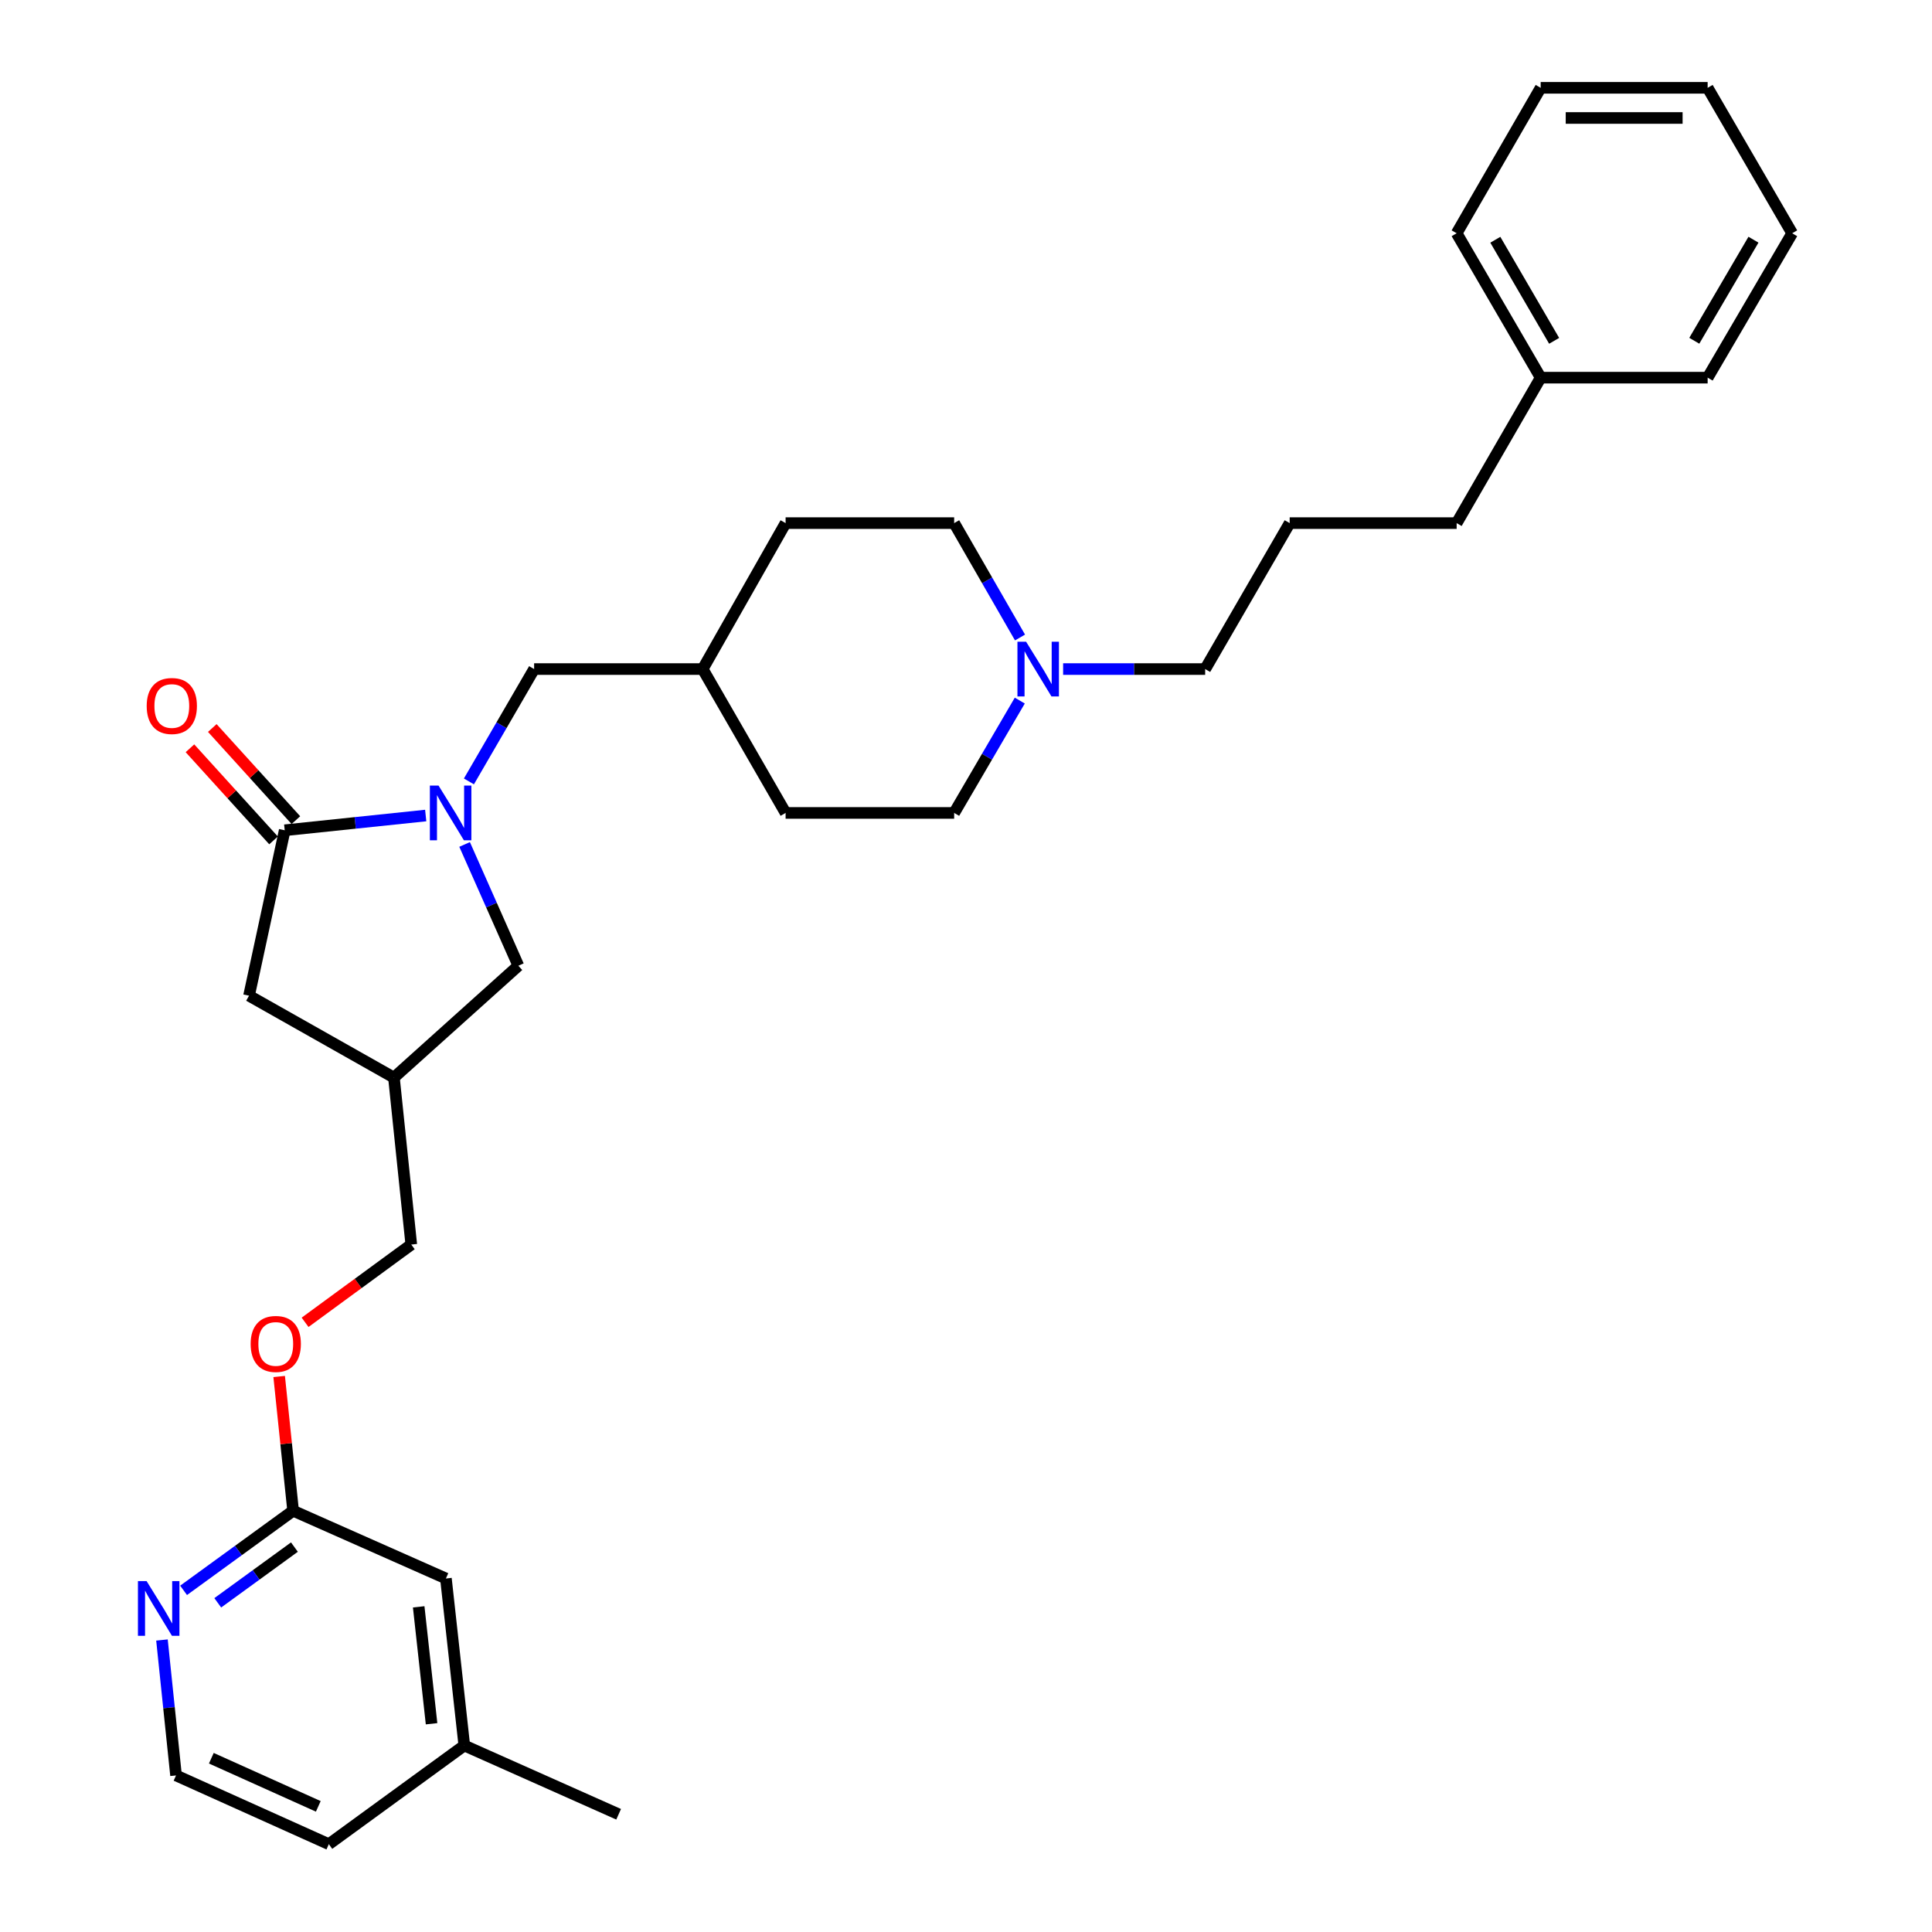 <?xml version='1.0' encoding='iso-8859-1'?>
<svg version='1.1' baseProfile='full'
              xmlns='http://www.w3.org/2000/svg'
                      xmlns:rdkit='http://www.rdkit.org/xml'
                      xmlns:xlink='http://www.w3.org/1999/xlink'
                  xml:space='preserve'
width='1000px' height='1000px' viewBox='0 0 1000 1000'>
<!-- END OF HEADER -->
<rect style='opacity:1.0;fill:#FFFFFF;stroke:none' width='1000' height='1000' x='0' y='0'> </rect>
<path class='bond-0' d='M 220.345,422.117 L 183.857,425.932' style='fill:none;fill-rule:evenodd;stroke:#0000FF;stroke-width:6px;stroke-linecap:butt;stroke-linejoin:miter;stroke-opacity:1' />
<path class='bond-0' d='M 183.857,425.932 L 147.368,429.746' style='fill:none;fill-rule:evenodd;stroke:#000000;stroke-width:6px;stroke-linecap:butt;stroke-linejoin:miter;stroke-opacity:1' />
<path class='bond-1' d='M 240.48,437.091 L 254.393,468.476' style='fill:none;fill-rule:evenodd;stroke:#0000FF;stroke-width:6px;stroke-linecap:butt;stroke-linejoin:miter;stroke-opacity:1' />
<path class='bond-1' d='M 254.393,468.476 L 268.306,499.861' style='fill:none;fill-rule:evenodd;stroke:#000000;stroke-width:6px;stroke-linecap:butt;stroke-linejoin:miter;stroke-opacity:1' />
<path class='bond-4' d='M 242.711,404.456 L 259.586,375.382' style='fill:none;fill-rule:evenodd;stroke:#0000FF;stroke-width:6px;stroke-linecap:butt;stroke-linejoin:miter;stroke-opacity:1' />
<path class='bond-4' d='M 259.586,375.382 L 276.46,346.308' style='fill:none;fill-rule:evenodd;stroke:#000000;stroke-width:6px;stroke-linecap:butt;stroke-linejoin:miter;stroke-opacity:1' />
<path class='bond-3' d='M 147.368,429.746 L 128.9,515.371' style='fill:none;fill-rule:evenodd;stroke:#000000;stroke-width:6px;stroke-linecap:butt;stroke-linejoin:miter;stroke-opacity:1' />
<path class='bond-8' d='M 153.15,424.5 L 131.517,400.659' style='fill:none;fill-rule:evenodd;stroke:#000000;stroke-width:6px;stroke-linecap:butt;stroke-linejoin:miter;stroke-opacity:1' />
<path class='bond-8' d='M 131.517,400.659 L 109.885,376.817' style='fill:none;fill-rule:evenodd;stroke:#FF0000;stroke-width:6px;stroke-linecap:butt;stroke-linejoin:miter;stroke-opacity:1' />
<path class='bond-8' d='M 141.586,434.992 L 119.954,411.151' style='fill:none;fill-rule:evenodd;stroke:#000000;stroke-width:6px;stroke-linecap:butt;stroke-linejoin:miter;stroke-opacity:1' />
<path class='bond-8' d='M 119.954,411.151 L 98.321,387.309' style='fill:none;fill-rule:evenodd;stroke:#FF0000;stroke-width:6px;stroke-linecap:butt;stroke-linejoin:miter;stroke-opacity:1' />
<path class='bond-5' d='M 268.306,499.861 L 203.899,557.754' style='fill:none;fill-rule:evenodd;stroke:#000000;stroke-width:6px;stroke-linecap:butt;stroke-linejoin:miter;stroke-opacity:1' />
<path class='bond-2' d='M 527.837,362.623 L 510.856,391.696' style='fill:none;fill-rule:evenodd;stroke:#0000FF;stroke-width:6px;stroke-linecap:butt;stroke-linejoin:miter;stroke-opacity:1' />
<path class='bond-2' d='M 510.856,391.696 L 493.874,420.768' style='fill:none;fill-rule:evenodd;stroke:#000000;stroke-width:6px;stroke-linecap:butt;stroke-linejoin:miter;stroke-opacity:1' />
<path class='bond-19' d='M 550.268,346.308 L 587.029,346.308' style='fill:none;fill-rule:evenodd;stroke:#0000FF;stroke-width:6px;stroke-linecap:butt;stroke-linejoin:miter;stroke-opacity:1' />
<path class='bond-19' d='M 587.029,346.308 L 623.79,346.308' style='fill:none;fill-rule:evenodd;stroke:#000000;stroke-width:6px;stroke-linecap:butt;stroke-linejoin:miter;stroke-opacity:1' />
<path class='bond-31' d='M 527.96,329.968 L 510.917,300.365' style='fill:none;fill-rule:evenodd;stroke:#0000FF;stroke-width:6px;stroke-linecap:butt;stroke-linejoin:miter;stroke-opacity:1' />
<path class='bond-31' d='M 510.917,300.365 L 493.874,270.763' style='fill:none;fill-rule:evenodd;stroke:#000000;stroke-width:6px;stroke-linecap:butt;stroke-linejoin:miter;stroke-opacity:1' />
<path class='bond-30' d='M 128.9,515.371 L 203.899,557.754' style='fill:none;fill-rule:evenodd;stroke:#000000;stroke-width:6px;stroke-linecap:butt;stroke-linejoin:miter;stroke-opacity:1' />
<path class='bond-14' d='M 276.46,346.308 L 363.707,346.308' style='fill:none;fill-rule:evenodd;stroke:#000000;stroke-width:6px;stroke-linecap:butt;stroke-linejoin:miter;stroke-opacity:1' />
<path class='bond-13' d='M 203.899,557.754 L 212.877,644.177' style='fill:none;fill-rule:evenodd;stroke:#000000;stroke-width:6px;stroke-linecap:butt;stroke-linejoin:miter;stroke-opacity:1' />
<path class='bond-6' d='M 151.714,781.96 L 148.104,747.215' style='fill:none;fill-rule:evenodd;stroke:#000000;stroke-width:6px;stroke-linecap:butt;stroke-linejoin:miter;stroke-opacity:1' />
<path class='bond-6' d='M 148.104,747.215 L 144.495,712.47' style='fill:none;fill-rule:evenodd;stroke:#FF0000;stroke-width:6px;stroke-linecap:butt;stroke-linejoin:miter;stroke-opacity:1' />
<path class='bond-7' d='M 151.714,781.96 L 123.37,802.561' style='fill:none;fill-rule:evenodd;stroke:#000000;stroke-width:6px;stroke-linecap:butt;stroke-linejoin:miter;stroke-opacity:1' />
<path class='bond-7' d='M 123.37,802.561 L 95.027,823.163' style='fill:none;fill-rule:evenodd;stroke:#0000FF;stroke-width:6px;stroke-linecap:butt;stroke-linejoin:miter;stroke-opacity:1' />
<path class='bond-7' d='M 152.391,800.771 L 132.55,815.191' style='fill:none;fill-rule:evenodd;stroke:#000000;stroke-width:6px;stroke-linecap:butt;stroke-linejoin:miter;stroke-opacity:1' />
<path class='bond-7' d='M 132.55,815.191 L 112.71,829.612' style='fill:none;fill-rule:evenodd;stroke:#0000FF;stroke-width:6px;stroke-linecap:butt;stroke-linejoin:miter;stroke-opacity:1' />
<path class='bond-12' d='M 151.714,781.96 L 230.807,817.022' style='fill:none;fill-rule:evenodd;stroke:#000000;stroke-width:6px;stroke-linecap:butt;stroke-linejoin:miter;stroke-opacity:1' />
<path class='bond-15' d='M 83.833,848.864 L 87.474,883.909' style='fill:none;fill-rule:evenodd;stroke:#0000FF;stroke-width:6px;stroke-linecap:butt;stroke-linejoin:miter;stroke-opacity:1' />
<path class='bond-15' d='M 87.474,883.909 L 91.115,918.955' style='fill:none;fill-rule:evenodd;stroke:#000000;stroke-width:6px;stroke-linecap:butt;stroke-linejoin:miter;stroke-opacity:1' />
<path class='bond-9' d='M 157.909,684.427 L 185.393,664.302' style='fill:none;fill-rule:evenodd;stroke:#FF0000;stroke-width:6px;stroke-linecap:butt;stroke-linejoin:miter;stroke-opacity:1' />
<path class='bond-9' d='M 185.393,664.302 L 212.877,644.177' style='fill:none;fill-rule:evenodd;stroke:#000000;stroke-width:6px;stroke-linecap:butt;stroke-linejoin:miter;stroke-opacity:1' />
<path class='bond-10' d='M 493.874,420.768 L 406.627,420.768' style='fill:none;fill-rule:evenodd;stroke:#000000;stroke-width:6px;stroke-linecap:butt;stroke-linejoin:miter;stroke-opacity:1' />
<path class='bond-11' d='M 493.874,270.763 L 406.627,270.763' style='fill:none;fill-rule:evenodd;stroke:#000000;stroke-width:6px;stroke-linecap:butt;stroke-linejoin:miter;stroke-opacity:1' />
<path class='bond-16' d='M 230.807,817.022 L 240.322,903.471' style='fill:none;fill-rule:evenodd;stroke:#000000;stroke-width:6px;stroke-linecap:butt;stroke-linejoin:miter;stroke-opacity:1' />
<path class='bond-16' d='M 216.714,831.698 L 223.375,892.212' style='fill:none;fill-rule:evenodd;stroke:#000000;stroke-width:6px;stroke-linecap:butt;stroke-linejoin:miter;stroke-opacity:1' />
<path class='bond-17' d='M 363.707,346.308 L 406.627,270.763' style='fill:none;fill-rule:evenodd;stroke:#000000;stroke-width:6px;stroke-linecap:butt;stroke-linejoin:miter;stroke-opacity:1' />
<path class='bond-18' d='M 363.707,346.308 L 406.627,420.768' style='fill:none;fill-rule:evenodd;stroke:#000000;stroke-width:6px;stroke-linecap:butt;stroke-linejoin:miter;stroke-opacity:1' />
<path class='bond-32' d='M 91.115,918.955 L 170.207,954.545' style='fill:none;fill-rule:evenodd;stroke:#000000;stroke-width:6px;stroke-linecap:butt;stroke-linejoin:miter;stroke-opacity:1' />
<path class='bond-32' d='M 109.386,910.054 L 164.751,934.968' style='fill:none;fill-rule:evenodd;stroke:#000000;stroke-width:6px;stroke-linecap:butt;stroke-linejoin:miter;stroke-opacity:1' />
<path class='bond-23' d='M 240.322,903.471 L 170.207,954.545' style='fill:none;fill-rule:evenodd;stroke:#000000;stroke-width:6px;stroke-linecap:butt;stroke-linejoin:miter;stroke-opacity:1' />
<path class='bond-24' d='M 240.322,903.471 L 320.205,939.062' style='fill:none;fill-rule:evenodd;stroke:#000000;stroke-width:6px;stroke-linecap:butt;stroke-linejoin:miter;stroke-opacity:1' />
<path class='bond-21' d='M 623.79,346.308 L 667.535,270.763' style='fill:none;fill-rule:evenodd;stroke:#000000;stroke-width:6px;stroke-linecap:butt;stroke-linejoin:miter;stroke-opacity:1' />
<path class='bond-20' d='M 797.451,195.478 L 753.958,270.763' style='fill:none;fill-rule:evenodd;stroke:#000000;stroke-width:6px;stroke-linecap:butt;stroke-linejoin:miter;stroke-opacity:1' />
<path class='bond-25' d='M 797.451,195.478 L 753.958,120.739' style='fill:none;fill-rule:evenodd;stroke:#000000;stroke-width:6px;stroke-linecap:butt;stroke-linejoin:miter;stroke-opacity:1' />
<path class='bond-25' d='M 804.422,176.414 L 773.977,124.097' style='fill:none;fill-rule:evenodd;stroke:#000000;stroke-width:6px;stroke-linecap:butt;stroke-linejoin:miter;stroke-opacity:1' />
<path class='bond-26' d='M 797.451,195.478 L 883.874,195.478' style='fill:none;fill-rule:evenodd;stroke:#000000;stroke-width:6px;stroke-linecap:butt;stroke-linejoin:miter;stroke-opacity:1' />
<path class='bond-22' d='M 667.535,270.763 L 753.958,270.763' style='fill:none;fill-rule:evenodd;stroke:#000000;stroke-width:6px;stroke-linecap:butt;stroke-linejoin:miter;stroke-opacity:1' />
<path class='bond-28' d='M 753.958,120.739 L 797.451,45.455' style='fill:none;fill-rule:evenodd;stroke:#000000;stroke-width:6px;stroke-linecap:butt;stroke-linejoin:miter;stroke-opacity:1' />
<path class='bond-27' d='M 883.874,195.478 L 927.627,120.739' style='fill:none;fill-rule:evenodd;stroke:#000000;stroke-width:6px;stroke-linecap:butt;stroke-linejoin:miter;stroke-opacity:1' />
<path class='bond-27' d='M 876.962,176.379 L 907.589,124.062' style='fill:none;fill-rule:evenodd;stroke:#000000;stroke-width:6px;stroke-linecap:butt;stroke-linejoin:miter;stroke-opacity:1' />
<path class='bond-29' d='M 927.627,120.739 L 883.874,45.455' style='fill:none;fill-rule:evenodd;stroke:#000000;stroke-width:6px;stroke-linecap:butt;stroke-linejoin:miter;stroke-opacity:1' />
<path class='bond-33' d='M 797.451,45.455 L 883.874,45.455' style='fill:none;fill-rule:evenodd;stroke:#000000;stroke-width:6px;stroke-linecap:butt;stroke-linejoin:miter;stroke-opacity:1' />
<path class='bond-33' d='M 810.414,61.068 L 870.91,61.068' style='fill:none;fill-rule:evenodd;stroke:#000000;stroke-width:6px;stroke-linecap:butt;stroke-linejoin:miter;stroke-opacity:1' />
<path  class='atom-0' d='M 226.984 406.608
L 236.264 421.608
Q 237.184 423.088, 238.664 425.768
Q 240.144 428.448, 240.224 428.608
L 240.224 406.608
L 243.984 406.608
L 243.984 434.928
L 240.104 434.928
L 230.144 418.528
Q 228.984 416.608, 227.744 414.408
Q 226.544 412.208, 226.184 411.528
L 226.184 434.928
L 222.504 434.928
L 222.504 406.608
L 226.984 406.608
' fill='#0000FF'/>
<path  class='atom-3' d='M 531.107 332.148
L 540.387 347.148
Q 541.307 348.628, 542.787 351.308
Q 544.267 353.988, 544.347 354.148
L 544.347 332.148
L 548.107 332.148
L 548.107 360.468
L 544.227 360.468
L 534.267 344.068
Q 533.107 342.148, 531.867 339.948
Q 530.667 337.748, 530.307 337.068
L 530.307 360.468
L 526.627 360.468
L 526.627 332.148
L 531.107 332.148
' fill='#0000FF'/>
<path  class='atom-8' d='M 75.877 818.372
L 85.157 833.372
Q 86.077 834.852, 87.557 837.532
Q 89.037 840.212, 89.117 840.372
L 89.117 818.372
L 92.877 818.372
L 92.877 846.692
L 88.997 846.692
L 79.037 830.292
Q 77.877 828.372, 76.637 826.172
Q 75.437 823.972, 75.077 823.292
L 75.077 846.692
L 71.397 846.692
L 71.397 818.372
L 75.877 818.372
' fill='#0000FF'/>
<path  class='atom-9' d='M 75.929 365.419
Q 75.929 358.619, 79.289 354.819
Q 82.649 351.019, 88.929 351.019
Q 95.209 351.019, 98.569 354.819
Q 101.929 358.619, 101.929 365.419
Q 101.929 372.299, 98.529 376.219
Q 95.129 380.099, 88.929 380.099
Q 82.689 380.099, 79.289 376.219
Q 75.929 372.339, 75.929 365.419
M 88.929 376.899
Q 93.249 376.899, 95.569 374.019
Q 97.929 371.099, 97.929 365.419
Q 97.929 359.859, 95.569 357.059
Q 93.249 354.219, 88.929 354.219
Q 84.609 354.219, 82.249 357.019
Q 79.929 359.819, 79.929 365.419
Q 79.929 371.139, 82.249 374.019
Q 84.609 376.899, 88.929 376.899
' fill='#FF0000'/>
<path  class='atom-10' d='M 129.736 695.618
Q 129.736 688.818, 133.096 685.018
Q 136.456 681.218, 142.736 681.218
Q 149.016 681.218, 152.376 685.018
Q 155.736 688.818, 155.736 695.618
Q 155.736 702.498, 152.336 706.418
Q 148.936 710.298, 142.736 710.298
Q 136.496 710.298, 133.096 706.418
Q 129.736 702.538, 129.736 695.618
M 142.736 707.098
Q 147.056 707.098, 149.376 704.218
Q 151.736 701.298, 151.736 695.618
Q 151.736 690.058, 149.376 687.258
Q 147.056 684.418, 142.736 684.418
Q 138.416 684.418, 136.056 687.218
Q 133.736 690.018, 133.736 695.618
Q 133.736 701.338, 136.056 704.218
Q 138.416 707.098, 142.736 707.098
' fill='#FF0000'/>
</svg>

